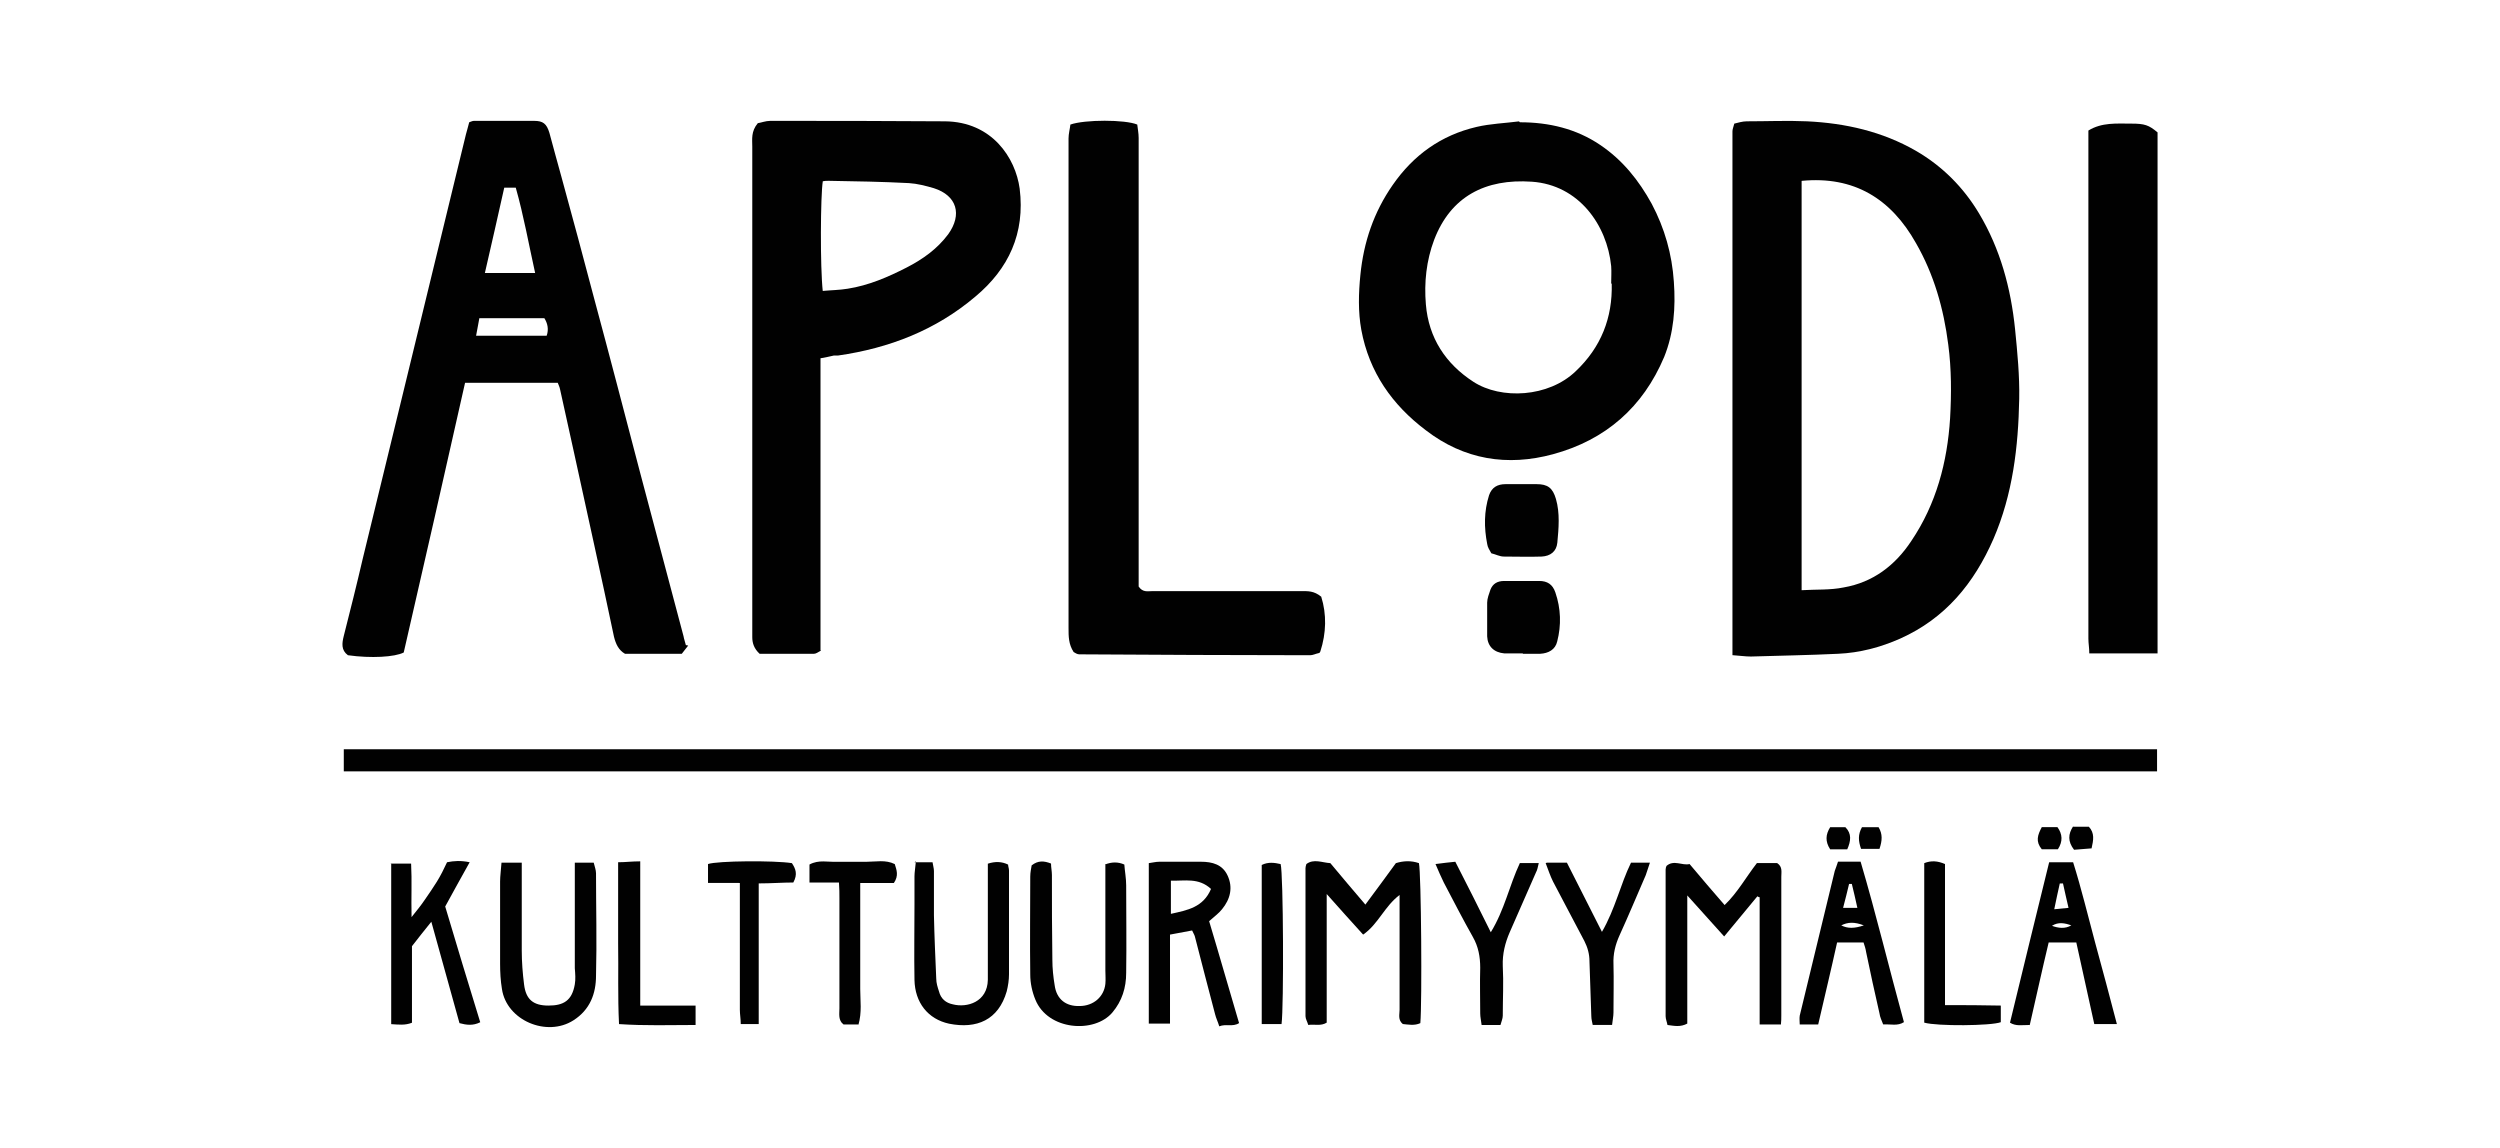 <svg id="Layer_1" xmlns="http://www.w3.org/2000/svg" width="257" height="118" viewBox="0 0 500 230">
  <defs>
    <style>
      .cls-1 {
        fill: #010101;
      }
    </style>
  </defs>
  <g id="Layer_1-2" data-name="Layer_1">
    <g>
      <path class="cls-1" d="M346.67,131.29V26.34c0-.46.18-.83.37-1.57.74-.18,1.66-.46,2.49-.46,4.06,0,8.13-.18,12.1,0,7.67.37,15.06,2.03,21.8,5.91,5.27,3.05,9.52,7.3,12.66,12.56,4.25,7.11,6.37,14.97,7.21,23.19.46,4.62.92,9.33.83,13.95-.18,9.61-1.29,19.12-5.17,28.08-3.88,8.87-9.61,15.89-18.66,19.95-3.97,1.76-8.13,2.86-12.47,3.05-5.82.28-11.64.37-17.46.55-1.11,0-2.31-.18-3.79-.28h.09ZM360.53,36.23v82.03c2.96-.18,5.73,0,8.41-.55,5.91-1.02,10.35-4.43,13.58-9.33,4.99-7.39,7.21-15.8,7.76-24.57.28-4.9.28-9.88-.37-14.78-.92-7.21-2.86-14.04-6.47-20.32-4.99-8.87-12.38-13.49-22.91-12.47h0Z"/>
      <path class="cls-1" d="M137.43,129.35c-.46.55-.83,1.11-1.29,1.66h-11.36c-1.29-.74-1.85-1.94-2.22-3.42-2.59-12.38-5.36-24.67-8.04-37.04-.92-4.16-1.85-8.41-2.77-12.56-.09-.46-.28-.83-.46-1.29h-18.57c-4.06,18.01-8.13,36.03-12.29,54.04-1.76.92-6.56,1.2-11.18.55-1.39-1.02-1.2-2.4-.83-3.88,1.29-5.08,2.59-10.25,3.79-15.43,3.7-15.06,7.3-30.12,10.99-45.17,3.23-13.3,6.47-26.61,9.7-39.91.18-.74.46-1.57.65-2.4.28-.09.65-.28.92-.28h12.1c1.76,0,2.49.55,3.05,2.4.83,2.96,1.57,5.91,2.4,8.78,2.22,8.13,4.43,16.26,6.56,24.39,3.14,11.64,6.19,23.37,9.24,35.01,2.86,10.9,5.82,21.8,8.68,32.7.09.55.28,1.02.46,1.76l.46.09ZM100.57,37.61c-1.29,5.82-2.59,11.46-3.88,17.09h10.07c-1.29-5.82-2.31-11.55-3.88-17.09h-2.31ZM109.07,67.27c.46-1.29.18-2.49-.46-3.51h-13.03c-.18,1.2-.46,2.31-.65,3.51,0,0,14.13,0,14.13,0Z"/>
      <path class="cls-1" d="M164.04,130.36c-.65.37-1.02.65-1.48.65h-10.81c-1.11-1.02-1.48-2.12-1.48-3.33V29.39c0-1.48-.28-3.05,1.11-4.71.65-.09,1.57-.46,2.49-.46,11.64,0,23.37,0,35.01.09,9.42.09,14.13,7.3,14.97,13.49,1.11,8.96-2.22,16.07-8.87,21.62-7.94,6.74-17.28,10.35-27.53,11.82h-.83c-.83.18-1.57.37-2.68.55v58.48l.09.09ZM164.22,58.31c1.85-.18,3.51-.18,5.17-.46,4.16-.65,8.04-2.31,11.82-4.25,3.23-1.66,6.1-3.7,8.31-6.65,2.86-3.97,1.76-7.76-2.86-9.24-1.57-.46-3.33-.92-4.99-1.02-5.36-.28-10.72-.37-16.07-.46-.46,0-.83,0-1.2.09-.46,2.86-.55,17.18,0,22.08l-.18-.09Z"/>
      <path class="cls-1" d="M304.08,24.5c5.82,0,11.27,1.29,16.07,4.53,4.53,3.05,7.76,7.11,10.35,11.82,2.59,4.9,4.06,10.07,4.43,15.61.37,5.17,0,10.25-1.94,15.06-4.25,10.07-11.73,16.63-22.26,19.49-9.15,2.49-17.83,1.11-25.5-4.8-6.74-5.08-11.36-11.64-12.93-20.14-.65-3.6-.55-7.3-.18-10.99.65-6.56,2.68-12.56,6.47-18.01,4.16-6,9.7-9.98,16.81-11.64,2.77-.65,5.64-.74,8.5-1.11l.18.18ZM322.37,56.83c0-1.2.09-2.31,0-3.51-.83-8.22-6.47-16.26-15.89-16.91-9.33-.65-16.26,2.96-19.58,11.64-1.57,4.16-2.03,8.59-1.66,12.93.55,6.74,3.97,11.92,9.52,15.52,5.54,3.6,15.06,3.14,20.51-2.12,5.08-4.8,7.39-10.72,7.21-17.55h-.09Z"/>
      <path class="cls-1" d="M263.9,130.83c-.83.18-1.29.46-1.85.46-15.43,0-30.85-.09-46.28-.18-.37,0-.83-.28-1.11-.46-1.02-1.57-1.02-3.14-1.02-4.8V27.73c0-.92.28-1.94.37-2.77,2.86-1.02,10.99-1.02,13.4,0,.09.83.28,1.76.28,2.68v89.89c.83,1.2,1.76.92,2.68.92h29.93c1.29,0,2.49-.09,3.97,1.11,1.11,3.51,1.02,7.3-.18,10.99l-.18.28Z"/>
      <path class="cls-1" d="M431.75,150.13v4.43H68.42v-4.43h363.33Z"/>
      <path class="cls-1" d="M431.84,130.92h-13.67c0-1.11-.18-2.03-.18-2.96V26.16c2.68-1.66,5.64-1.39,8.59-1.39,2.68,0,3.51.28,5.27,1.76v104.39Z"/>
      <path class="cls-1" d="M356.37,205.28h-4.25v-25.5c-.18,0-.28-.09-.46-.18-2.12,2.59-4.25,5.17-6.65,8.04-2.49-2.77-4.8-5.36-7.39-8.22v25.68c-1.39.74-2.59.46-3.97.28-.09-.55-.37-1.2-.37-1.76v-29.38c0-.28.09-.55.18-.74,1.48-1.29,3.14,0,4.62-.37,2.31,2.77,4.62,5.45,7.02,8.22,2.59-2.49,4.25-5.54,6.47-8.41h4.06c1.11.74.83,1.76.83,2.77v27.71c0,.65,0,1.2-.09,2.03v-.18Z"/>
      <path class="cls-1" d="M273.04,181.36c2.22-2.96,4.16-5.64,6.19-8.41,1.48-.46,3.05-.55,4.62,0,.46,1.94.65,27.99.28,32.06-1.2.55-2.4.28-3.51.18-1.02-.83-.65-1.94-.65-2.86v-23c-3.05,2.31-4.25,5.82-7.3,7.94-2.4-2.68-4.71-5.17-7.3-8.13v25.77c-1.2.74-2.4.28-3.7.46-.18-.65-.55-1.2-.55-1.76v-29.65c0-.28.09-.55.18-.83,1.48-1.11,3.14-.28,4.8-.18,2.22,2.68,4.43,5.27,7.02,8.31l-.09.09Z"/>
      <path class="cls-1" d="M229.72,172.95c.74-.09,1.39-.28,2.12-.28h8.31c2.31,0,4.34.55,5.36,2.77,1.11,2.4.55,4.71-1.11,6.74-.65.83-1.57,1.48-2.59,2.4,2.03,6.74,3.97,13.58,6,20.42-1.29.83-2.59.09-3.97.65-.28-.92-.65-1.66-.83-2.4-1.39-5.17-2.68-10.35-4.06-15.61-.09-.37-.37-.74-.55-1.2-1.48.28-2.86.55-4.43.83v17.83h-4.25v-32.33.18ZM242.19,178.12c-2.49-2.31-5.27-1.57-8.04-1.66v6.65c3.33-.74,6.47-1.29,8.04-4.99h0Z"/>
      <path class="cls-1" d="M100.11,172.86h3.97v17.64c0,2.22.18,4.53.46,6.74.37,3.05,1.85,4.25,4.9,4.25s4.71-1.02,5.27-4.25c.18-1.02.09-2.12,0-3.23v-21.15h3.79c.18.74.46,1.48.46,2.12,0,6.84.18,13.67,0,20.51,0,3.6-1.2,6.84-4.53,8.96-5.36,3.42-13.4,0-14.32-6.28-.28-1.66-.37-3.42-.37-5.08v-16.44c0-1.11.18-2.31.28-3.79h.09Z"/>
      <path class="cls-1" d="M220.94,173.23c1.35-.55,2.65-.55,3.88,0,.09,1.29.37,2.77.37,4.16,0,5.82.09,11.64,0,17.55,0,2.96-.83,5.64-2.77,7.94-3.6,4.25-12.93,3.6-15.43-2.59-.65-1.57-1.02-3.33-1.02-4.99-.09-6.56,0-13.12,0-19.68,0-.83.18-1.57.28-2.22,1.29-1.02,2.49-.92,3.88-.37,0,.74.18,1.57.18,2.31,0,5.64,0,11.36.09,17,0,1.66.18,3.42.46,5.08.37,2.77,2.22,4.25,4.99,4.16,2.77,0,4.9-1.85,5.17-4.43.09-.92,0-1.76,0-2.68v-21.15l-.09-.09Z"/>
      <path class="cls-1" d="M77.75,173.04h4.16c.18,3.42,0,6.84.09,10.72,1.11-1.39,1.94-2.4,2.68-3.51.83-1.2,1.66-2.4,2.4-3.6.74-1.2,1.39-2.49,2.03-3.88,1.39-.28,2.77-.37,4.53,0-1.76,3.14-3.33,6-4.9,8.87,2.31,7.76,4.62,15.43,7.02,23.19-1.48.74-2.77.55-4.16.18-1.85-6.65-3.7-13.3-5.64-20.32-1.48,1.85-2.68,3.33-3.88,4.9v15.34c-1.39.55-2.68.37-4.16.28v-32.24l-.18.09Z"/>
      <path class="cls-1" d="M182.79,172.77h3.6c.09.65.28,1.2.28,1.76v8.87c.09,4.25.28,8.41.46,12.66,0,.92.28,1.76.55,2.59.37,1.48,1.39,2.31,2.77,2.59,2.86.74,6.93-.46,7.02-4.9v-23.28c1.48-.49,2.83-.43,4.06.18,0,.37.18.74.18,1.2v20.79c0,1.11-.18,2.31-.46,3.42-1.66,5.73-6,7.58-11.55,6.47-4.25-.92-6.84-4.25-6.93-8.78-.09-4.99,0-10.07,0-15.06v-5.64c0-.92.18-1.76.28-3.05l-.28.18Z"/>
      <path class="cls-1" d="M373.09,188.84h-5.45c-1.2,5.45-2.49,10.81-3.79,16.44h-3.7c0-.55-.09-1.2,0-1.76,2.31-9.7,4.71-19.31,7.02-29.01.18-.55.46-1.2.65-1.85h4.53c3.14,10.62,5.73,21.43,8.68,32.15-1.29.83-2.59.37-4.16.46-.28-.74-.65-1.48-.74-2.22-.92-4.06-1.85-8.22-2.68-12.29-.09-.65-.28-1.2-.55-2.03l.18.09ZM370.5,177.11h-.46c-.37,1.57-.74,3.05-1.2,4.8h2.86c-.37-1.76-.74-3.23-1.11-4.8h-.09ZM368.47,185.42c1.29.65,2.59.65,4.53,0-1.94-.74-3.23-.65-4.53,0Z"/>
      <path class="cls-1" d="M406.16,205.38c-1.48,0-2.68.28-3.88-.46,2.59-10.62,5.17-21.34,7.85-32.15h4.8c1.66,5.27,2.96,10.72,4.43,16.17,1.48,5.36,2.86,10.62,4.34,16.26h-4.53c-1.2-5.45-2.4-10.81-3.6-16.35h-5.54c-1.29,5.36-2.49,10.9-3.79,16.54h-.09ZM412.81,177.02h-.55c-.37,1.66-.74,3.33-1.11,5.17,1.11-.09,1.94-.18,2.86-.28-.46-1.85-.74-3.33-1.11-4.9h-.09ZM410.69,185.51c1.29.46,2.59.65,3.88-.09-1.29-.46-2.59-.74-3.88.09Z"/>
      <path class="cls-1" d="M300.2,205.38h-3.79c-.09-.83-.28-1.57-.28-2.31,0-3.05-.09-6.1,0-9.15,0-2.22-.37-4.25-1.48-6.19-2.03-3.6-3.88-7.21-5.82-10.9-.55-1.11-1.02-2.22-1.66-3.7,1.57-.18,2.77-.37,3.97-.46,2.4,4.71,4.71,9.24,7.11,14.13,2.77-4.53,3.7-9.33,5.82-13.86h3.79c-.18.74-.28,1.39-.55,1.85-1.76,4.06-3.51,8.04-5.27,12.01-.92,2.12-1.48,4.34-1.39,6.74.18,3.33,0,6.65,0,9.98,0,.55-.28,1.2-.46,1.85h0Z"/>
      <path class="cls-1" d="M309.53,172.86h3.97c2.31,4.62,4.62,9.05,7.02,13.86,2.68-4.62,3.7-9.52,5.82-13.86h3.79c-.37,1.02-.55,1.76-.83,2.49-1.76,4.06-3.42,8.04-5.27,12.1-.83,1.85-1.29,3.7-1.2,5.73.09,3.23,0,6.47,0,9.7,0,.74-.18,1.57-.28,2.49h-3.88c-.09-.55-.28-1.11-.28-1.76-.09-3.7-.28-7.39-.37-10.99,0-1.48-.37-2.77-1.02-4.06-2.12-3.97-4.16-7.94-6.28-11.92-.55-1.11-.92-2.22-1.48-3.7l.28-.09Z"/>
      <path class="cls-1" d="M298.36,110.87c-.37-.65-.74-1.2-.83-1.85-.65-3.33-.65-6.56.37-9.79.55-1.57,1.66-2.22,3.33-2.22h6.19c2.22,0,3.23.74,3.88,2.96.83,2.86.55,5.91.28,8.78-.18,1.76-1.39,2.68-3.14,2.77-2.49.09-4.99,0-7.58,0-.83,0-1.66-.46-2.49-.65Z"/>
      <path class="cls-1" d="M304.73,130.92h-3.79c-2.03-.18-3.33-1.39-3.42-3.42v-6.74c0-.83.37-1.76.65-2.59.46-1.2,1.39-1.76,2.77-1.76h7.02c1.57,0,2.68.65,3.23,2.31,1.11,3.23,1.2,6.56.37,9.79-.37,1.66-1.76,2.4-3.42,2.49h-3.51l.09-.09Z"/>
      <path class="cls-1" d="M171.52,205.28h-2.96c-1.11-.83-.83-2.12-.83-3.23v-22.08c0-.92,0-1.94-.09-3.14h-5.91v-3.6c1.85-1.02,3.7-.46,5.54-.55h5.91c1.85,0,3.79-.46,5.64.46.37,1.2.83,2.31-.18,3.79h-6.74v21.25c0,2.31.37,4.62-.37,7.21v-.09Z"/>
      <path class="cls-1" d="M127.82,201.5h11.09v3.88c-5.17,0-10.07.18-15.34-.18-.28-5.54-.09-10.9-.18-16.26v-16.17c1.48,0,2.77-.18,4.43-.18v29.01-.09Z"/>
      <path class="cls-1" d="M385.1,205.01v-32.06c1.39-.55,2.68-.46,4.16.18v28.27c3.79,0,7.39,0,11.18.09v3.33c-1.94.74-12.75.83-15.34.09v.09Z"/>
      <path class="cls-1" d="M147.59,176.92h-6.19v-3.79c1.85-.65,13.3-.74,16.81-.18.74,1.11,1.2,2.22.28,3.88-2.12,0-4.43.18-6.93.18v28.18h-3.6c0-1.02-.18-1.94-.18-2.86v-25.4h-.18Z"/>
      <path class="cls-1" d="M256.32,205.19h-3.97v-31.87c1.29-.65,2.59-.46,3.79-.18.55,1.94.65,28.64.18,32.06Z"/>
      <path class="cls-1" d="M414.94,165.65h3.14c1.2,1.29.92,2.68.55,4.34-1.2.09-2.4.18-3.51.28-1.29-1.66-1.2-3.14-.18-4.71v.09Z"/>
      <path class="cls-1" d="M369.67,170.18h-3.42c-1.02-1.57-.92-2.96,0-4.43h3.05c1.29,1.29,1.11,2.77.37,4.43h0Z"/>
      <path class="cls-1" d="M408.56,165.74h3.23c1.02,1.39,1.11,2.86.09,4.43h-3.23c-1.29-1.57-.83-2.86,0-4.43h-.09Z"/>
      <path class="cls-1" d="M372.44,170.09c-.55-1.57-.65-2.86.18-4.34h3.33c.83,1.39.74,2.68.18,4.34h-3.79.09Z"/>
    </g>
  </g>
</svg>